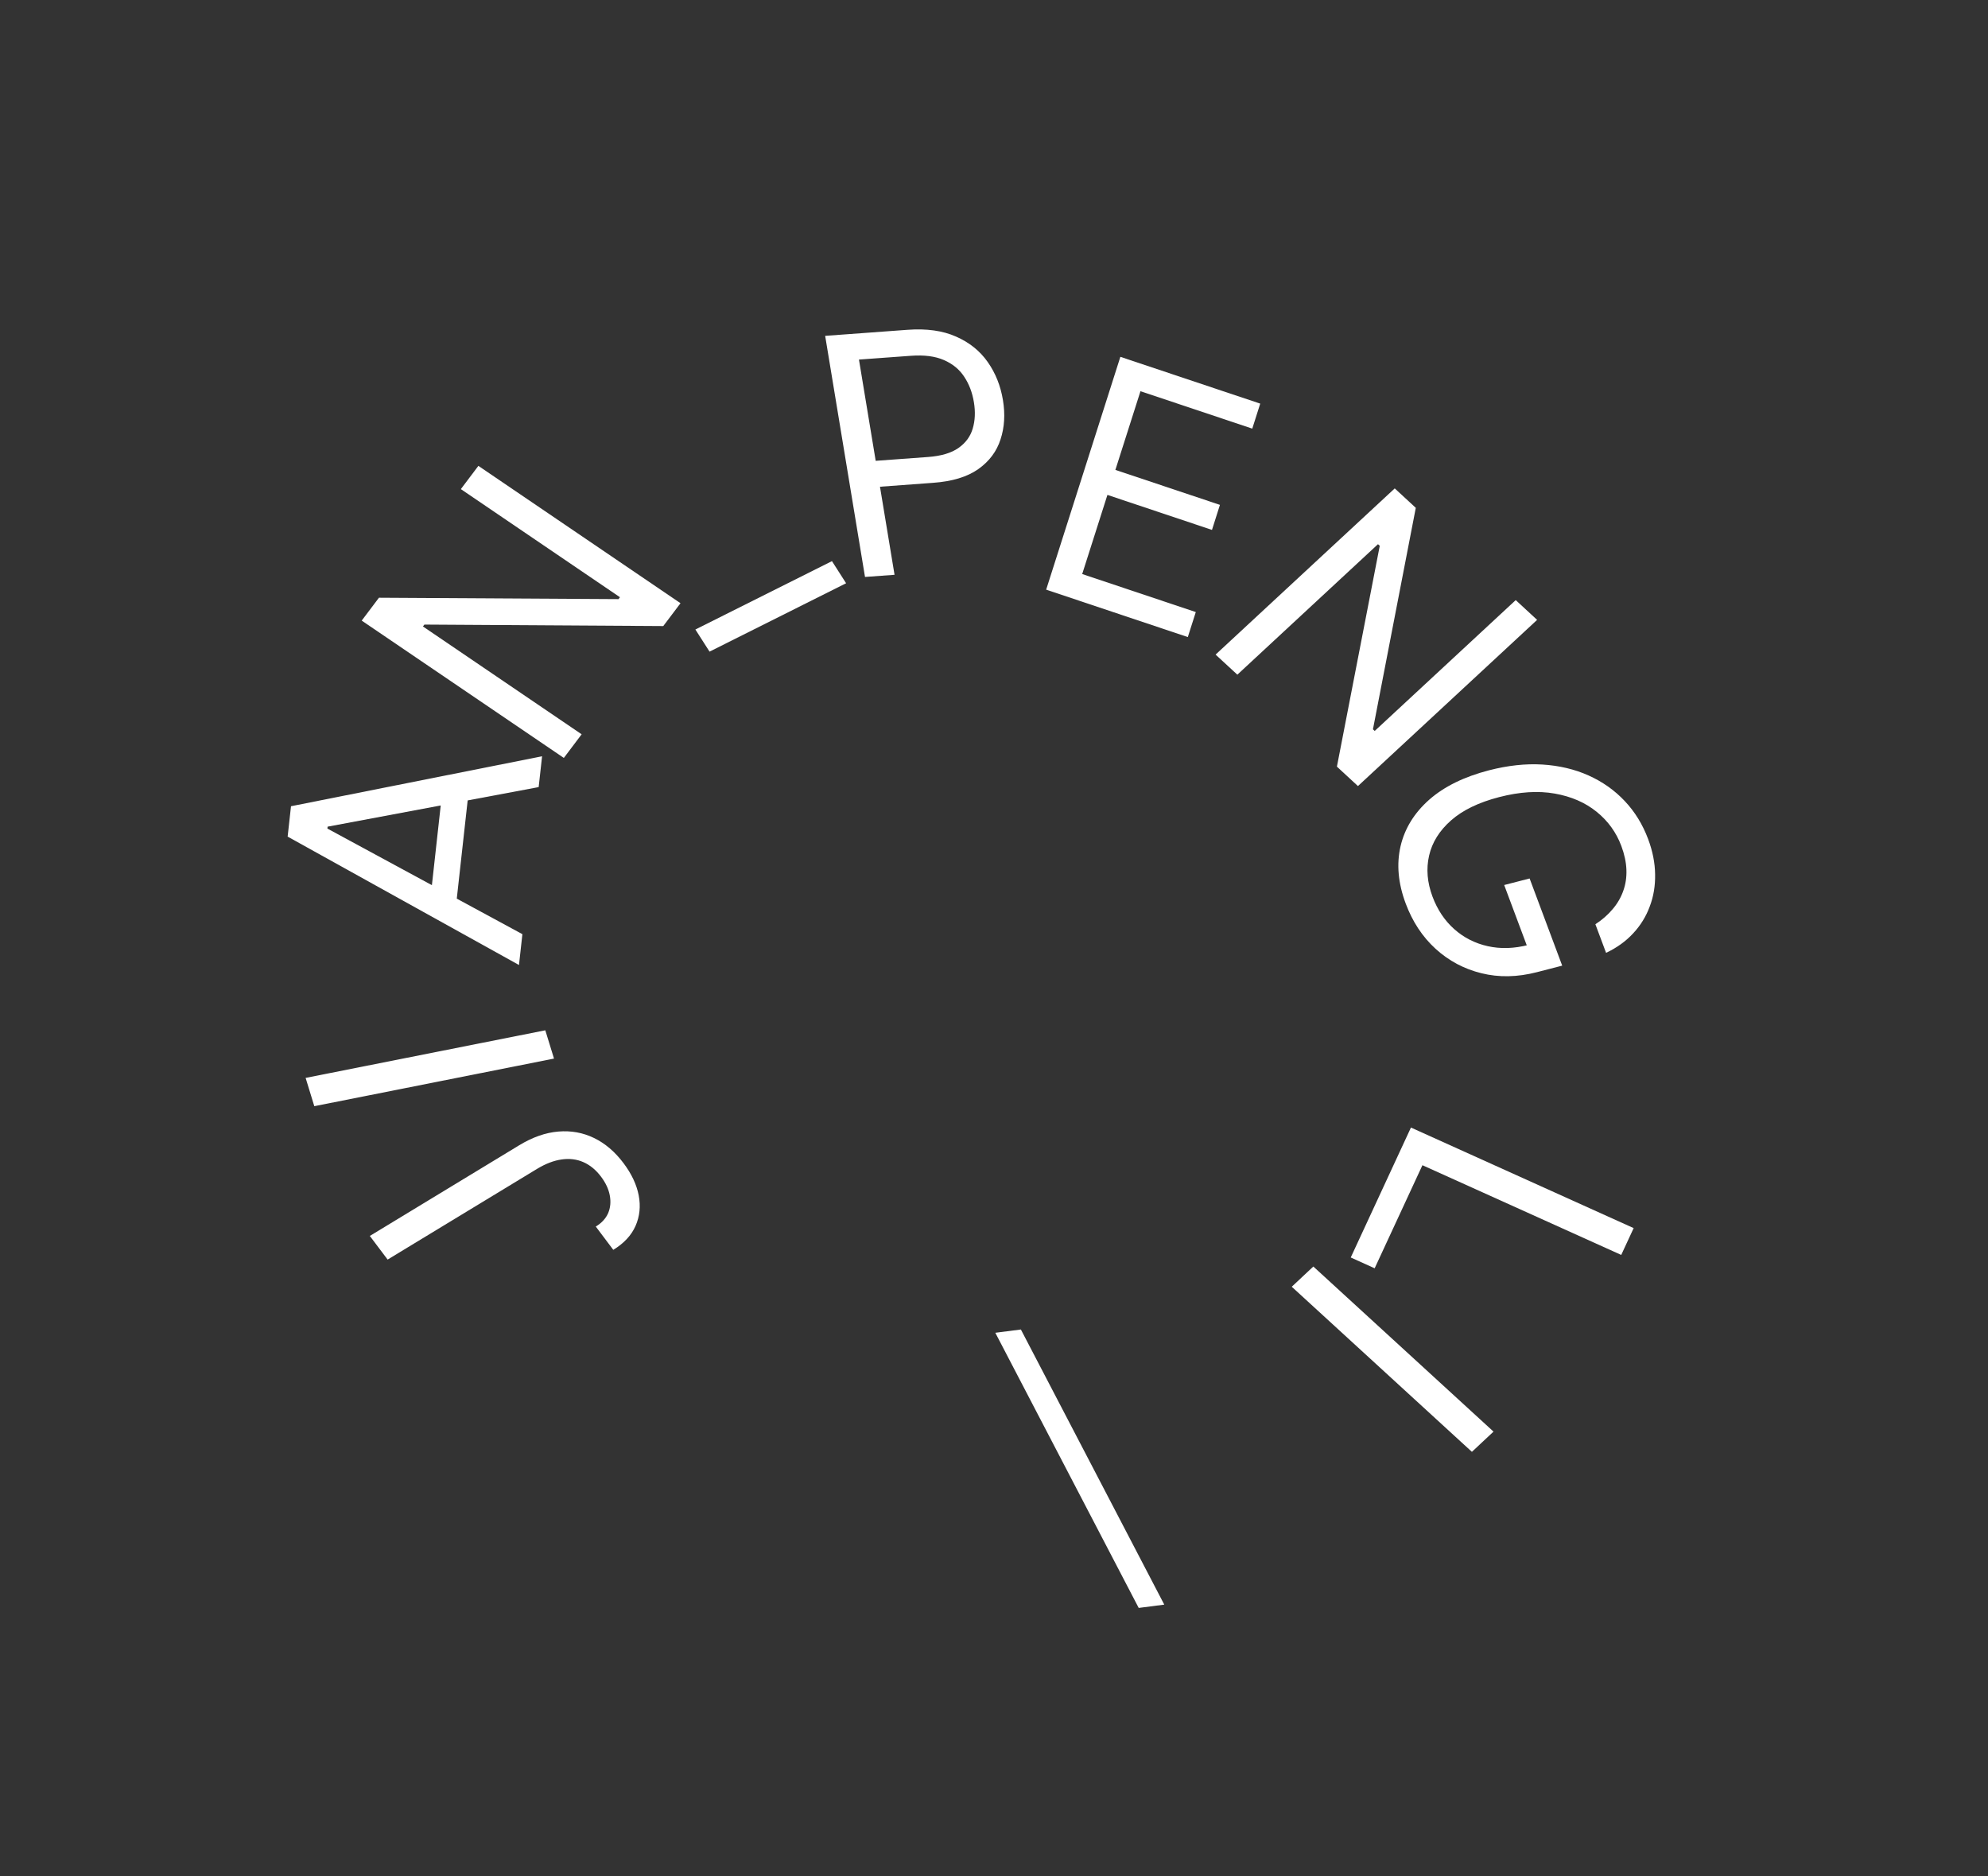 <svg width="71" height="67" viewBox="0 0 71 67" fill="none" xmlns="http://www.w3.org/2000/svg">
<rect x="0" y="0" width="71" height="67" fill="#333333" stroke="none"/>
<path d="M13.844 44.982L13.208 44.138L18.541 40.901C19.017 40.612 19.483 40.448 19.939 40.41C20.395 40.371 20.82 40.448 21.217 40.641C21.613 40.833 21.963 41.132 22.267 41.536C22.554 41.917 22.736 42.301 22.811 42.689C22.885 43.077 22.847 43.441 22.698 43.779C22.549 44.117 22.284 44.402 21.903 44.634L21.278 43.803C21.489 43.675 21.637 43.514 21.721 43.32C21.802 43.126 21.82 42.916 21.778 42.691C21.736 42.465 21.632 42.242 21.466 42.022C21.283 41.779 21.073 41.606 20.835 41.502C20.598 41.398 20.34 41.366 20.062 41.406C19.78 41.445 19.485 41.558 19.177 41.745L13.844 44.982Z" fill="white"/>
<path d="M10.915 38.494L19.475 36.794L19.786 37.804L11.225 39.504L10.915 38.494Z" fill="white"/>
<path d="M18.657 33.361L18.535 34.462L10.273 29.877L10.393 28.792L19.36 27.008L19.238 28.109L11.7 29.522L11.693 29.59L18.657 33.361ZM15.337 32.407L15.828 27.969L16.754 28.119L16.262 32.558L15.337 32.407Z" fill="white"/>
<path d="M17.085 16.637L24.304 21.542L23.688 22.358L15.157 22.305L15.105 22.372L20.773 26.223L20.137 27.067L12.918 22.163L13.534 21.346L22.09 21.396L22.141 21.328L16.459 17.467L17.085 16.637Z" fill="white"/>
<path d="M29.713 20.039L30.218 20.829L25.341 23.271L24.835 22.481L29.713 20.039Z" fill="white"/>
<path d="M30.893 20.604L29.47 11.994L32.411 11.778C33.094 11.728 33.672 11.809 34.146 12.021C34.622 12.23 34.999 12.533 35.277 12.93C35.555 13.326 35.735 13.778 35.819 14.286C35.903 14.793 35.875 15.262 35.733 15.692C35.595 16.122 35.33 16.476 34.937 16.754C34.544 17.03 34.009 17.193 33.331 17.242L31.224 17.397L31.071 16.472L33.145 16.32C33.612 16.286 33.974 16.178 34.231 15.998C34.488 15.817 34.658 15.586 34.74 15.305C34.825 15.021 34.839 14.706 34.782 14.362C34.725 14.017 34.609 13.713 34.434 13.451C34.261 13.188 34.019 12.991 33.708 12.857C33.396 12.721 33.003 12.671 32.53 12.706L30.677 12.841L31.948 20.527L30.893 20.604Z" fill="white"/>
<path d="M37.363 21.058L40.013 12.743L45.008 14.414L44.724 15.307L40.731 13.971L39.835 16.781L43.569 18.03L43.285 18.924L39.551 17.674L38.65 20.5L42.707 21.858L42.422 22.751L37.363 21.058Z" fill="white"/>
<path d="M54.897 22.137L48.498 28.072L47.747 27.378L49.277 19.492L49.214 19.434L44.191 24.094L43.414 23.377L49.812 17.442L50.564 18.136L49.034 26.045L49.097 26.103L54.133 21.431L54.897 22.137Z" fill="white"/>
<path d="M56.978 33.007C57.223 32.847 57.428 32.667 57.595 32.467C57.765 32.268 57.891 32.05 57.974 31.813C58.059 31.578 58.096 31.326 58.086 31.058C58.076 30.789 58.015 30.507 57.905 30.212C57.724 29.727 57.43 29.32 57.023 28.991C56.616 28.661 56.117 28.444 55.526 28.34C54.935 28.235 54.273 28.277 53.542 28.466C52.81 28.655 52.237 28.933 51.822 29.299C51.407 29.666 51.146 30.085 51.039 30.556C50.931 31.027 50.972 31.515 51.161 32.021C51.337 32.489 51.594 32.875 51.934 33.178C52.277 33.484 52.676 33.687 53.13 33.789C53.589 33.892 54.076 33.877 54.593 33.744L54.641 34.064L53.721 31.606L54.629 31.372L55.793 34.485L54.886 34.719C54.19 34.898 53.531 34.911 52.909 34.756C52.288 34.604 51.742 34.313 51.27 33.883C50.802 33.456 50.447 32.917 50.204 32.268C49.933 31.544 49.872 30.863 50.019 30.224C50.167 29.587 50.508 29.033 51.043 28.559C51.578 28.088 52.292 27.738 53.183 27.508C53.852 27.336 54.485 27.267 55.084 27.303C55.686 27.34 56.235 27.47 56.731 27.692C57.227 27.914 57.658 28.217 58.022 28.602C58.386 28.986 58.666 29.441 58.862 29.965C59.023 30.396 59.106 30.815 59.111 31.222C59.119 31.631 59.056 32.014 58.92 32.37C58.789 32.728 58.591 33.049 58.326 33.333C58.064 33.616 57.742 33.848 57.36 34.028L56.978 33.007Z" fill="white"/>
<path d="M50.391 40.267L58.345 43.858L57.901 44.816L50.801 41.612L49.095 45.293L48.241 44.907L50.391 40.267Z" fill="white"/>
<path d="M52.568 51.848L46.134 45.952L46.905 45.23L53.34 51.126L52.568 51.848Z" fill="white"/>
<path d="M36.46 47.479L41.581 57.304L40.668 57.422L35.547 47.596L36.46 47.479Z" fill="white"/>
</svg>

